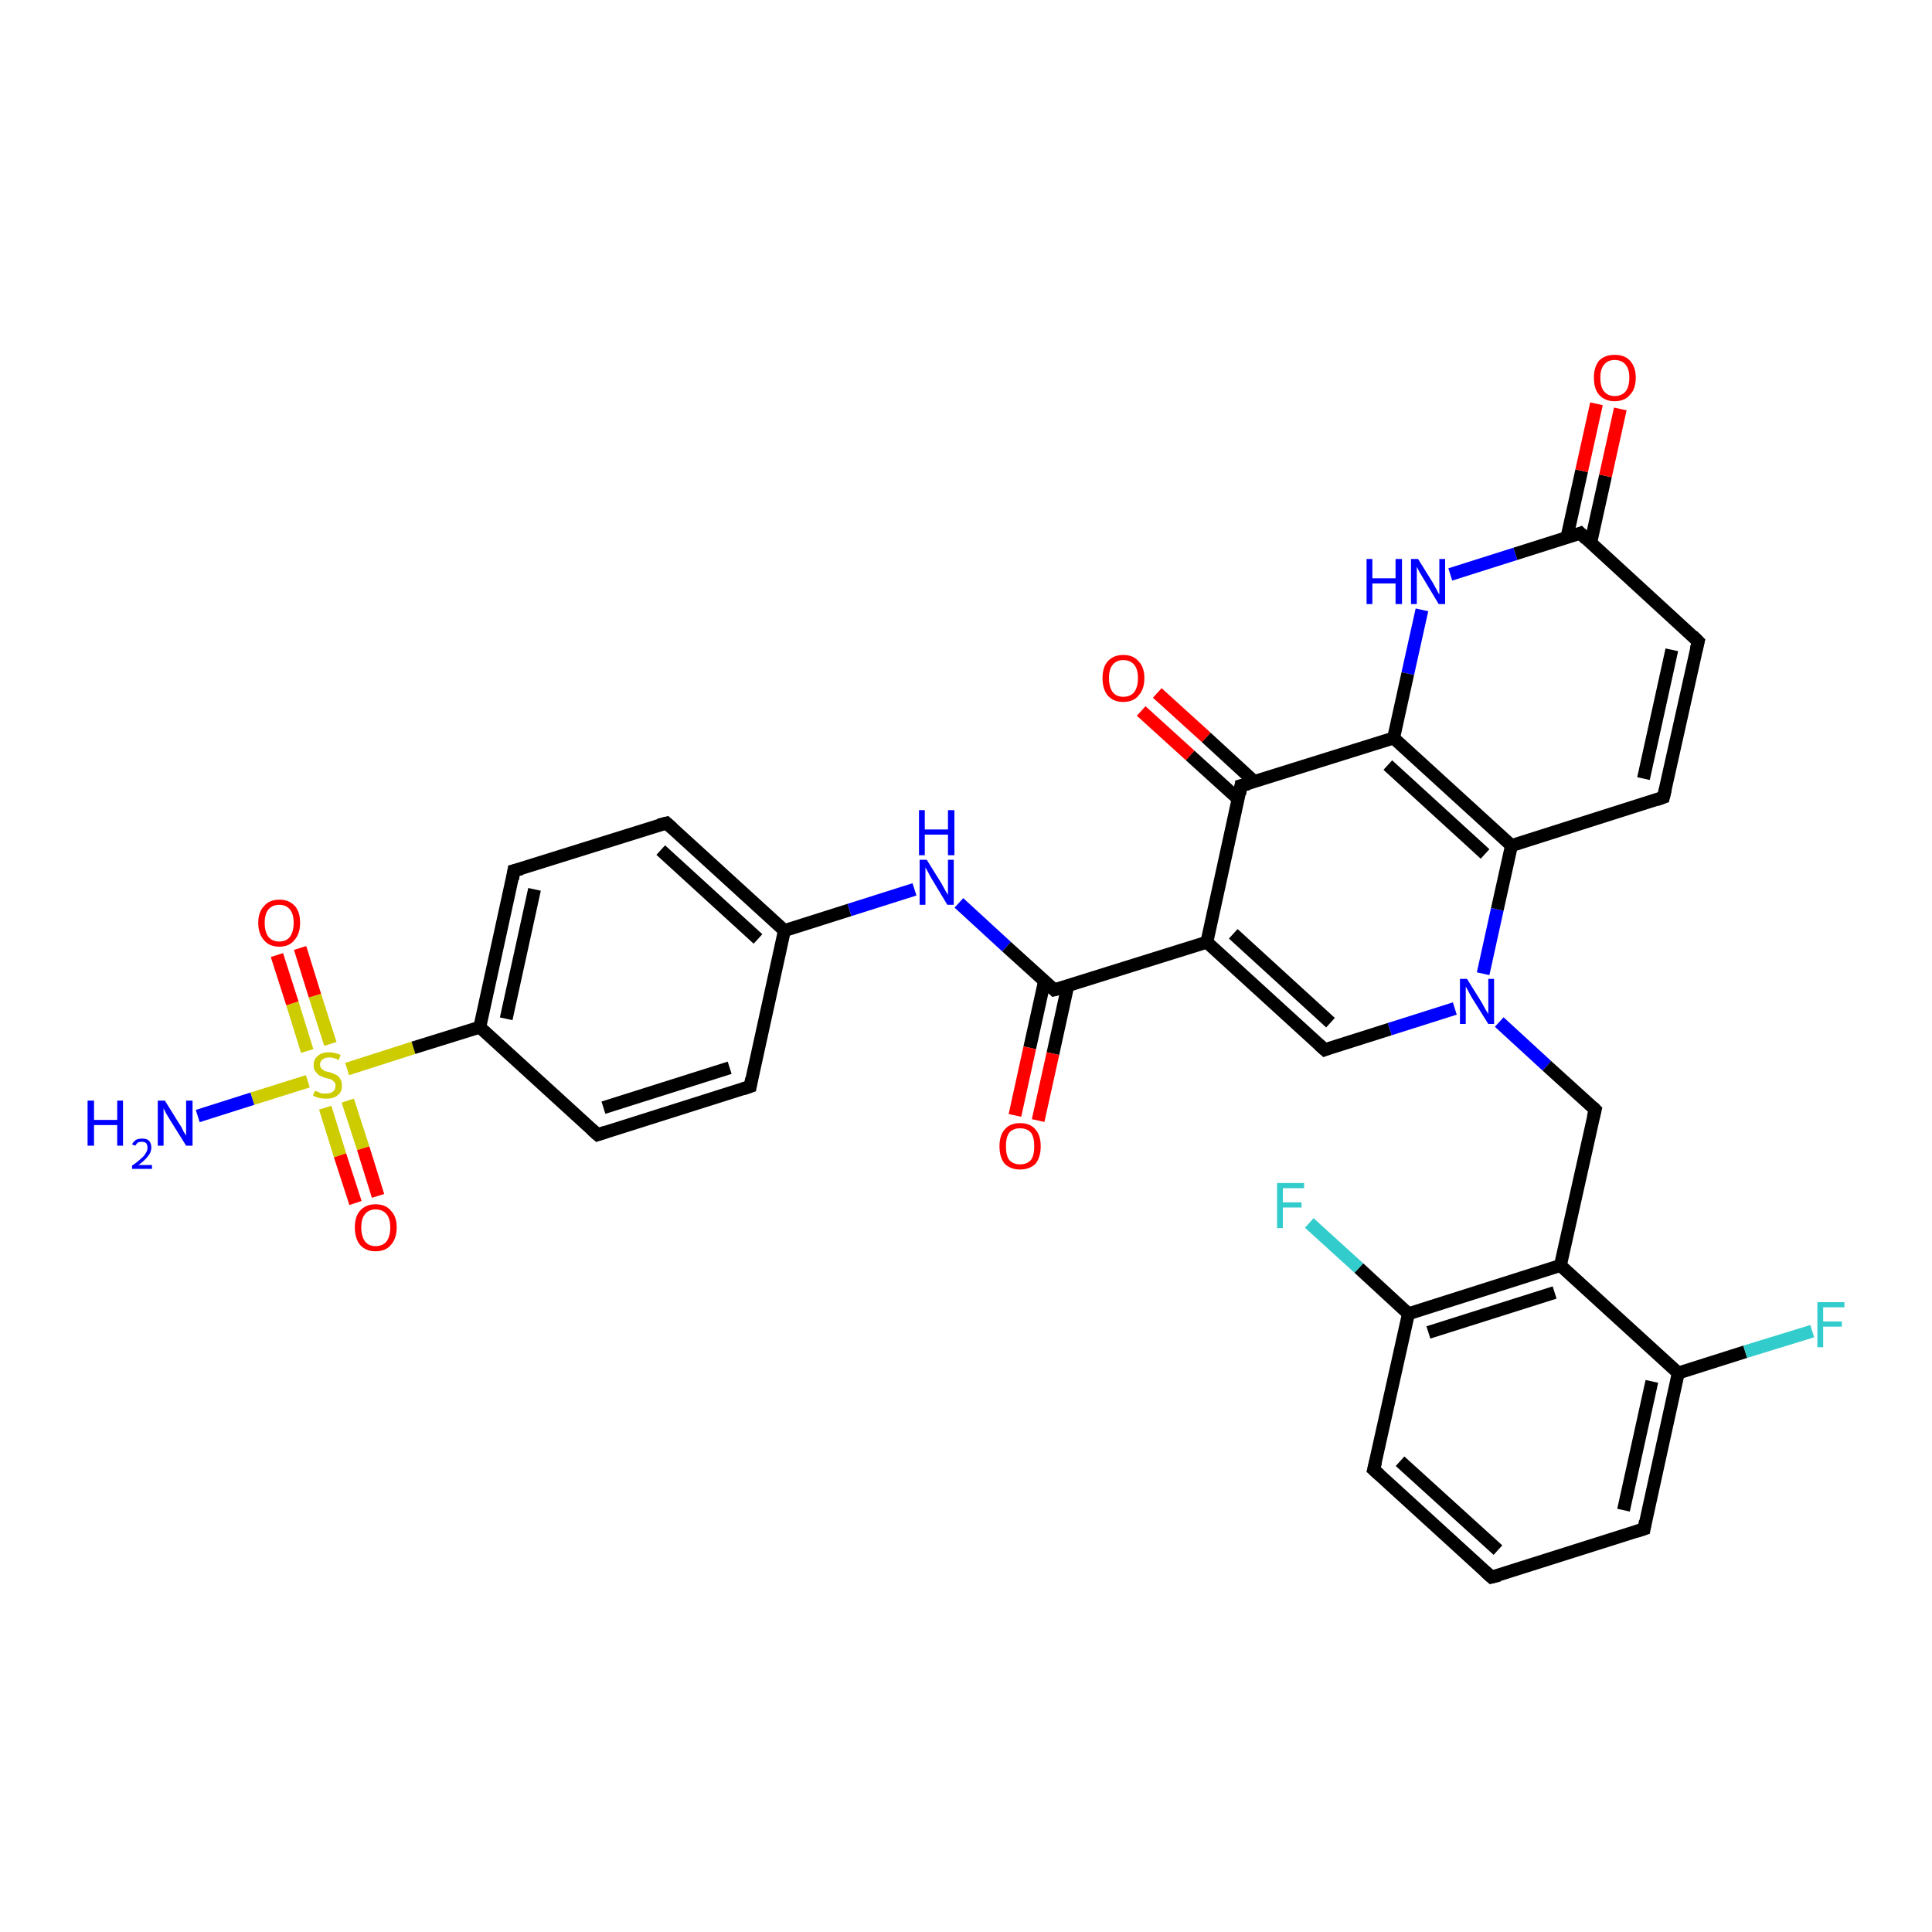 <?xml version='1.0' encoding='iso-8859-1'?>
<svg version='1.1' baseProfile='full'
              xmlns='http://www.w3.org/2000/svg'
                      xmlns:rdkit='http://www.rdkit.org/xml'
                      xmlns:xlink='http://www.w3.org/1999/xlink'
                  xml:space='preserve'
width='300px' height='300px' viewBox='0 0 300 300'>
<!-- END OF HEADER -->
<rect style='opacity:1.0;fill:#FFFFFF;stroke:none' width='300.0' height='300.0' x='0.0' y='0.0'> </rect>
<path class='bond-0 atom-0 atom-1' d='M 30.7,173.3 L 39.2,170.6' style='fill:none;fill-rule:evenodd;stroke:#0000FF;stroke-width:2.0px;stroke-linecap:butt;stroke-linejoin:miter;stroke-opacity:1' />
<path class='bond-0 atom-0 atom-1' d='M 39.2,170.6 L 47.8,167.9' style='fill:none;fill-rule:evenodd;stroke:#CCCC00;stroke-width:2.0px;stroke-linecap:butt;stroke-linejoin:miter;stroke-opacity:1' />
<path class='bond-1 atom-1 atom-2' d='M 51.3,162.1 L 48.9,154.6' style='fill:none;fill-rule:evenodd;stroke:#CCCC00;stroke-width:2.0px;stroke-linecap:butt;stroke-linejoin:miter;stroke-opacity:1' />
<path class='bond-1 atom-1 atom-2' d='M 48.9,154.6 L 46.6,147.2' style='fill:none;fill-rule:evenodd;stroke:#FF0000;stroke-width:2.0px;stroke-linecap:butt;stroke-linejoin:miter;stroke-opacity:1' />
<path class='bond-1 atom-1 atom-2' d='M 47.7,163.2 L 45.4,155.8' style='fill:none;fill-rule:evenodd;stroke:#CCCC00;stroke-width:2.0px;stroke-linecap:butt;stroke-linejoin:miter;stroke-opacity:1' />
<path class='bond-1 atom-1 atom-2' d='M 45.4,155.8 L 43.0,148.3' style='fill:none;fill-rule:evenodd;stroke:#FF0000;stroke-width:2.0px;stroke-linecap:butt;stroke-linejoin:miter;stroke-opacity:1' />
<path class='bond-2 atom-1 atom-3' d='M 50.5,172.0 L 52.8,179.4' style='fill:none;fill-rule:evenodd;stroke:#CCCC00;stroke-width:2.0px;stroke-linecap:butt;stroke-linejoin:miter;stroke-opacity:1' />
<path class='bond-2 atom-1 atom-3' d='M 52.8,179.4 L 55.2,186.8' style='fill:none;fill-rule:evenodd;stroke:#FF0000;stroke-width:2.0px;stroke-linecap:butt;stroke-linejoin:miter;stroke-opacity:1' />
<path class='bond-2 atom-1 atom-3' d='M 54.0,170.9 L 56.4,178.3' style='fill:none;fill-rule:evenodd;stroke:#CCCC00;stroke-width:2.0px;stroke-linecap:butt;stroke-linejoin:miter;stroke-opacity:1' />
<path class='bond-2 atom-1 atom-3' d='M 56.4,178.3 L 58.7,185.7' style='fill:none;fill-rule:evenodd;stroke:#FF0000;stroke-width:2.0px;stroke-linecap:butt;stroke-linejoin:miter;stroke-opacity:1' />
<path class='bond-3 atom-1 atom-4' d='M 53.9,166.0 L 64.2,162.7' style='fill:none;fill-rule:evenodd;stroke:#CCCC00;stroke-width:2.0px;stroke-linecap:butt;stroke-linejoin:miter;stroke-opacity:1' />
<path class='bond-3 atom-1 atom-4' d='M 64.2,162.7 L 74.5,159.5' style='fill:none;fill-rule:evenodd;stroke:#000000;stroke-width:2.0px;stroke-linecap:butt;stroke-linejoin:miter;stroke-opacity:1' />
<path class='bond-4 atom-4 atom-5' d='M 74.5,159.5 L 79.8,135.2' style='fill:none;fill-rule:evenodd;stroke:#000000;stroke-width:2.0px;stroke-linecap:butt;stroke-linejoin:miter;stroke-opacity:1' />
<path class='bond-4 atom-4 atom-5' d='M 78.6,158.2 L 83.0,138.1' style='fill:none;fill-rule:evenodd;stroke:#000000;stroke-width:2.0px;stroke-linecap:butt;stroke-linejoin:miter;stroke-opacity:1' />
<path class='bond-5 atom-5 atom-6' d='M 79.8,135.2 L 103.5,127.8' style='fill:none;fill-rule:evenodd;stroke:#000000;stroke-width:2.0px;stroke-linecap:butt;stroke-linejoin:miter;stroke-opacity:1' />
<path class='bond-6 atom-6 atom-7' d='M 103.5,127.8 L 121.8,144.5' style='fill:none;fill-rule:evenodd;stroke:#000000;stroke-width:2.0px;stroke-linecap:butt;stroke-linejoin:miter;stroke-opacity:1' />
<path class='bond-6 atom-6 atom-7' d='M 102.6,132.0 L 117.7,145.8' style='fill:none;fill-rule:evenodd;stroke:#000000;stroke-width:2.0px;stroke-linecap:butt;stroke-linejoin:miter;stroke-opacity:1' />
<path class='bond-7 atom-7 atom-8' d='M 121.8,144.5 L 131.9,141.3' style='fill:none;fill-rule:evenodd;stroke:#000000;stroke-width:2.0px;stroke-linecap:butt;stroke-linejoin:miter;stroke-opacity:1' />
<path class='bond-7 atom-7 atom-8' d='M 131.9,141.3 L 142.0,138.1' style='fill:none;fill-rule:evenodd;stroke:#0000FF;stroke-width:2.0px;stroke-linecap:butt;stroke-linejoin:miter;stroke-opacity:1' />
<path class='bond-8 atom-8 atom-9' d='M 148.9,140.2 L 156.3,147.0' style='fill:none;fill-rule:evenodd;stroke:#0000FF;stroke-width:2.0px;stroke-linecap:butt;stroke-linejoin:miter;stroke-opacity:1' />
<path class='bond-8 atom-8 atom-9' d='M 156.3,147.0 L 163.7,153.7' style='fill:none;fill-rule:evenodd;stroke:#000000;stroke-width:2.0px;stroke-linecap:butt;stroke-linejoin:miter;stroke-opacity:1' />
<path class='bond-9 atom-9 atom-10' d='M 162.2,152.3 L 159.9,162.7' style='fill:none;fill-rule:evenodd;stroke:#000000;stroke-width:2.0px;stroke-linecap:butt;stroke-linejoin:miter;stroke-opacity:1' />
<path class='bond-9 atom-9 atom-10' d='M 159.9,162.7 L 157.6,173.2' style='fill:none;fill-rule:evenodd;stroke:#FF0000;stroke-width:2.0px;stroke-linecap:butt;stroke-linejoin:miter;stroke-opacity:1' />
<path class='bond-9 atom-9 atom-10' d='M 165.8,153.1 L 163.5,163.6' style='fill:none;fill-rule:evenodd;stroke:#000000;stroke-width:2.0px;stroke-linecap:butt;stroke-linejoin:miter;stroke-opacity:1' />
<path class='bond-9 atom-9 atom-10' d='M 163.5,163.6 L 161.2,174.0' style='fill:none;fill-rule:evenodd;stroke:#FF0000;stroke-width:2.0px;stroke-linecap:butt;stroke-linejoin:miter;stroke-opacity:1' />
<path class='bond-10 atom-9 atom-11' d='M 163.7,153.7 L 187.4,146.3' style='fill:none;fill-rule:evenodd;stroke:#000000;stroke-width:2.0px;stroke-linecap:butt;stroke-linejoin:miter;stroke-opacity:1' />
<path class='bond-11 atom-11 atom-12' d='M 187.4,146.3 L 205.7,163.0' style='fill:none;fill-rule:evenodd;stroke:#000000;stroke-width:2.0px;stroke-linecap:butt;stroke-linejoin:miter;stroke-opacity:1' />
<path class='bond-11 atom-11 atom-12' d='M 191.5,145.0 L 206.6,158.8' style='fill:none;fill-rule:evenodd;stroke:#000000;stroke-width:2.0px;stroke-linecap:butt;stroke-linejoin:miter;stroke-opacity:1' />
<path class='bond-12 atom-12 atom-13' d='M 205.7,163.0 L 215.8,159.8' style='fill:none;fill-rule:evenodd;stroke:#000000;stroke-width:2.0px;stroke-linecap:butt;stroke-linejoin:miter;stroke-opacity:1' />
<path class='bond-12 atom-12 atom-13' d='M 215.8,159.8 L 225.9,156.6' style='fill:none;fill-rule:evenodd;stroke:#0000FF;stroke-width:2.0px;stroke-linecap:butt;stroke-linejoin:miter;stroke-opacity:1' />
<path class='bond-13 atom-13 atom-14' d='M 232.8,158.7 L 240.2,165.5' style='fill:none;fill-rule:evenodd;stroke:#0000FF;stroke-width:2.0px;stroke-linecap:butt;stroke-linejoin:miter;stroke-opacity:1' />
<path class='bond-13 atom-13 atom-14' d='M 240.2,165.5 L 247.7,172.3' style='fill:none;fill-rule:evenodd;stroke:#000000;stroke-width:2.0px;stroke-linecap:butt;stroke-linejoin:miter;stroke-opacity:1' />
<path class='bond-14 atom-14 atom-15' d='M 247.7,172.3 L 242.3,196.5' style='fill:none;fill-rule:evenodd;stroke:#000000;stroke-width:2.0px;stroke-linecap:butt;stroke-linejoin:miter;stroke-opacity:1' />
<path class='bond-15 atom-15 atom-16' d='M 242.3,196.5 L 218.7,204.0' style='fill:none;fill-rule:evenodd;stroke:#000000;stroke-width:2.0px;stroke-linecap:butt;stroke-linejoin:miter;stroke-opacity:1' />
<path class='bond-15 atom-15 atom-16' d='M 241.4,200.7 L 221.8,206.9' style='fill:none;fill-rule:evenodd;stroke:#000000;stroke-width:2.0px;stroke-linecap:butt;stroke-linejoin:miter;stroke-opacity:1' />
<path class='bond-16 atom-16 atom-17' d='M 218.7,204.0 L 211.0,196.9' style='fill:none;fill-rule:evenodd;stroke:#000000;stroke-width:2.0px;stroke-linecap:butt;stroke-linejoin:miter;stroke-opacity:1' />
<path class='bond-16 atom-16 atom-17' d='M 211.0,196.9 L 203.3,189.9' style='fill:none;fill-rule:evenodd;stroke:#33CCCC;stroke-width:2.0px;stroke-linecap:butt;stroke-linejoin:miter;stroke-opacity:1' />
<path class='bond-17 atom-16 atom-18' d='M 218.7,204.0 L 213.3,228.2' style='fill:none;fill-rule:evenodd;stroke:#000000;stroke-width:2.0px;stroke-linecap:butt;stroke-linejoin:miter;stroke-opacity:1' />
<path class='bond-18 atom-18 atom-19' d='M 213.3,228.2 L 231.6,244.9' style='fill:none;fill-rule:evenodd;stroke:#000000;stroke-width:2.0px;stroke-linecap:butt;stroke-linejoin:miter;stroke-opacity:1' />
<path class='bond-18 atom-18 atom-19' d='M 217.4,226.9 L 232.6,240.7' style='fill:none;fill-rule:evenodd;stroke:#000000;stroke-width:2.0px;stroke-linecap:butt;stroke-linejoin:miter;stroke-opacity:1' />
<path class='bond-19 atom-19 atom-20' d='M 231.6,244.9 L 255.3,237.4' style='fill:none;fill-rule:evenodd;stroke:#000000;stroke-width:2.0px;stroke-linecap:butt;stroke-linejoin:miter;stroke-opacity:1' />
<path class='bond-20 atom-20 atom-21' d='M 255.3,237.4 L 260.6,213.2' style='fill:none;fill-rule:evenodd;stroke:#000000;stroke-width:2.0px;stroke-linecap:butt;stroke-linejoin:miter;stroke-opacity:1' />
<path class='bond-20 atom-20 atom-21' d='M 252.1,234.5 L 256.5,214.5' style='fill:none;fill-rule:evenodd;stroke:#000000;stroke-width:2.0px;stroke-linecap:butt;stroke-linejoin:miter;stroke-opacity:1' />
<path class='bond-21 atom-21 atom-22' d='M 260.6,213.2 L 271.0,209.9' style='fill:none;fill-rule:evenodd;stroke:#000000;stroke-width:2.0px;stroke-linecap:butt;stroke-linejoin:miter;stroke-opacity:1' />
<path class='bond-21 atom-21 atom-22' d='M 271.0,209.9 L 281.4,206.7' style='fill:none;fill-rule:evenodd;stroke:#33CCCC;stroke-width:2.0px;stroke-linecap:butt;stroke-linejoin:miter;stroke-opacity:1' />
<path class='bond-22 atom-13 atom-23' d='M 230.3,151.2 L 232.5,141.2' style='fill:none;fill-rule:evenodd;stroke:#0000FF;stroke-width:2.0px;stroke-linecap:butt;stroke-linejoin:miter;stroke-opacity:1' />
<path class='bond-22 atom-13 atom-23' d='M 232.5,141.2 L 234.7,131.3' style='fill:none;fill-rule:evenodd;stroke:#000000;stroke-width:2.0px;stroke-linecap:butt;stroke-linejoin:miter;stroke-opacity:1' />
<path class='bond-23 atom-23 atom-24' d='M 234.7,131.3 L 258.3,123.8' style='fill:none;fill-rule:evenodd;stroke:#000000;stroke-width:2.0px;stroke-linecap:butt;stroke-linejoin:miter;stroke-opacity:1' />
<path class='bond-24 atom-24 atom-25' d='M 258.3,123.8 L 263.7,99.6' style='fill:none;fill-rule:evenodd;stroke:#000000;stroke-width:2.0px;stroke-linecap:butt;stroke-linejoin:miter;stroke-opacity:1' />
<path class='bond-24 atom-24 atom-25' d='M 255.2,120.9 L 259.6,100.9' style='fill:none;fill-rule:evenodd;stroke:#000000;stroke-width:2.0px;stroke-linecap:butt;stroke-linejoin:miter;stroke-opacity:1' />
<path class='bond-25 atom-25 atom-26' d='M 263.7,99.6 L 245.4,82.8' style='fill:none;fill-rule:evenodd;stroke:#000000;stroke-width:2.0px;stroke-linecap:butt;stroke-linejoin:miter;stroke-opacity:1' />
<path class='bond-26 atom-26 atom-27' d='M 247.0,84.3 L 249.3,73.9' style='fill:none;fill-rule:evenodd;stroke:#000000;stroke-width:2.0px;stroke-linecap:butt;stroke-linejoin:miter;stroke-opacity:1' />
<path class='bond-26 atom-26 atom-27' d='M 249.3,73.9 L 251.6,63.5' style='fill:none;fill-rule:evenodd;stroke:#FF0000;stroke-width:2.0px;stroke-linecap:butt;stroke-linejoin:miter;stroke-opacity:1' />
<path class='bond-26 atom-26 atom-27' d='M 243.3,83.5 L 245.6,73.1' style='fill:none;fill-rule:evenodd;stroke:#000000;stroke-width:2.0px;stroke-linecap:butt;stroke-linejoin:miter;stroke-opacity:1' />
<path class='bond-26 atom-26 atom-27' d='M 245.6,73.1 L 247.9,62.7' style='fill:none;fill-rule:evenodd;stroke:#FF0000;stroke-width:2.0px;stroke-linecap:butt;stroke-linejoin:miter;stroke-opacity:1' />
<path class='bond-27 atom-26 atom-28' d='M 245.4,82.8 L 235.3,86.0' style='fill:none;fill-rule:evenodd;stroke:#000000;stroke-width:2.0px;stroke-linecap:butt;stroke-linejoin:miter;stroke-opacity:1' />
<path class='bond-27 atom-26 atom-28' d='M 235.3,86.0 L 225.2,89.2' style='fill:none;fill-rule:evenodd;stroke:#0000FF;stroke-width:2.0px;stroke-linecap:butt;stroke-linejoin:miter;stroke-opacity:1' />
<path class='bond-28 atom-28 atom-29' d='M 220.8,94.7 L 218.6,104.6' style='fill:none;fill-rule:evenodd;stroke:#0000FF;stroke-width:2.0px;stroke-linecap:butt;stroke-linejoin:miter;stroke-opacity:1' />
<path class='bond-28 atom-28 atom-29' d='M 218.6,104.6 L 216.4,114.6' style='fill:none;fill-rule:evenodd;stroke:#000000;stroke-width:2.0px;stroke-linecap:butt;stroke-linejoin:miter;stroke-opacity:1' />
<path class='bond-29 atom-29 atom-30' d='M 216.4,114.6 L 192.7,122.0' style='fill:none;fill-rule:evenodd;stroke:#000000;stroke-width:2.0px;stroke-linecap:butt;stroke-linejoin:miter;stroke-opacity:1' />
<path class='bond-30 atom-30 atom-31' d='M 194.8,121.4 L 187.3,114.5' style='fill:none;fill-rule:evenodd;stroke:#000000;stroke-width:2.0px;stroke-linecap:butt;stroke-linejoin:miter;stroke-opacity:1' />
<path class='bond-30 atom-30 atom-31' d='M 187.3,114.5 L 179.7,107.6' style='fill:none;fill-rule:evenodd;stroke:#FF0000;stroke-width:2.0px;stroke-linecap:butt;stroke-linejoin:miter;stroke-opacity:1' />
<path class='bond-30 atom-30 atom-31' d='M 192.3,124.1 L 184.8,117.3' style='fill:none;fill-rule:evenodd;stroke:#000000;stroke-width:2.0px;stroke-linecap:butt;stroke-linejoin:miter;stroke-opacity:1' />
<path class='bond-30 atom-30 atom-31' d='M 184.8,117.3 L 177.2,110.4' style='fill:none;fill-rule:evenodd;stroke:#FF0000;stroke-width:2.0px;stroke-linecap:butt;stroke-linejoin:miter;stroke-opacity:1' />
<path class='bond-31 atom-7 atom-32' d='M 121.8,144.5 L 116.5,168.7' style='fill:none;fill-rule:evenodd;stroke:#000000;stroke-width:2.0px;stroke-linecap:butt;stroke-linejoin:miter;stroke-opacity:1' />
<path class='bond-32 atom-32 atom-33' d='M 116.5,168.7 L 92.8,176.2' style='fill:none;fill-rule:evenodd;stroke:#000000;stroke-width:2.0px;stroke-linecap:butt;stroke-linejoin:miter;stroke-opacity:1' />
<path class='bond-32 atom-32 atom-33' d='M 113.3,165.8 L 93.7,172.0' style='fill:none;fill-rule:evenodd;stroke:#000000;stroke-width:2.0px;stroke-linecap:butt;stroke-linejoin:miter;stroke-opacity:1' />
<path class='bond-33 atom-33 atom-4' d='M 92.8,176.2 L 74.5,159.5' style='fill:none;fill-rule:evenodd;stroke:#000000;stroke-width:2.0px;stroke-linecap:butt;stroke-linejoin:miter;stroke-opacity:1' />
<path class='bond-34 atom-30 atom-11' d='M 192.7,122.0 L 187.4,146.3' style='fill:none;fill-rule:evenodd;stroke:#000000;stroke-width:2.0px;stroke-linecap:butt;stroke-linejoin:miter;stroke-opacity:1' />
<path class='bond-35 atom-21 atom-15' d='M 260.6,213.2 L 242.3,196.5' style='fill:none;fill-rule:evenodd;stroke:#000000;stroke-width:2.0px;stroke-linecap:butt;stroke-linejoin:miter;stroke-opacity:1' />
<path class='bond-36 atom-29 atom-23' d='M 216.4,114.6 L 234.7,131.3' style='fill:none;fill-rule:evenodd;stroke:#000000;stroke-width:2.0px;stroke-linecap:butt;stroke-linejoin:miter;stroke-opacity:1' />
<path class='bond-36 atom-29 atom-23' d='M 215.5,118.8 L 230.6,132.6' style='fill:none;fill-rule:evenodd;stroke:#000000;stroke-width:2.0px;stroke-linecap:butt;stroke-linejoin:miter;stroke-opacity:1' />
<path d='M 79.6,136.5 L 79.8,135.2 L 81.0,134.9' style='fill:none;stroke:#000000;stroke-width:2.0px;stroke-linecap:butt;stroke-linejoin:miter;stroke-opacity:1;' />
<path d='M 102.3,128.1 L 103.5,127.8 L 104.4,128.6' style='fill:none;stroke:#000000;stroke-width:2.0px;stroke-linecap:butt;stroke-linejoin:miter;stroke-opacity:1;' />
<path d='M 163.4,153.4 L 163.7,153.7 L 164.9,153.4' style='fill:none;stroke:#000000;stroke-width:2.0px;stroke-linecap:butt;stroke-linejoin:miter;stroke-opacity:1;' />
<path d='M 204.8,162.2 L 205.7,163.0 L 206.2,162.8' style='fill:none;stroke:#000000;stroke-width:2.0px;stroke-linecap:butt;stroke-linejoin:miter;stroke-opacity:1;' />
<path d='M 247.3,171.9 L 247.7,172.3 L 247.4,173.5' style='fill:none;stroke:#000000;stroke-width:2.0px;stroke-linecap:butt;stroke-linejoin:miter;stroke-opacity:1;' />
<path d='M 213.6,227.0 L 213.3,228.2 L 214.2,229.0' style='fill:none;stroke:#000000;stroke-width:2.0px;stroke-linecap:butt;stroke-linejoin:miter;stroke-opacity:1;' />
<path d='M 230.7,244.1 L 231.6,244.9 L 232.8,244.6' style='fill:none;stroke:#000000;stroke-width:2.0px;stroke-linecap:butt;stroke-linejoin:miter;stroke-opacity:1;' />
<path d='M 254.1,237.8 L 255.3,237.4 L 255.5,236.2' style='fill:none;stroke:#000000;stroke-width:2.0px;stroke-linecap:butt;stroke-linejoin:miter;stroke-opacity:1;' />
<path d='M 257.2,124.2 L 258.3,123.8 L 258.6,122.6' style='fill:none;stroke:#000000;stroke-width:2.0px;stroke-linecap:butt;stroke-linejoin:miter;stroke-opacity:1;' />
<path d='M 263.4,100.8 L 263.7,99.6 L 262.8,98.7' style='fill:none;stroke:#000000;stroke-width:2.0px;stroke-linecap:butt;stroke-linejoin:miter;stroke-opacity:1;' />
<path d='M 246.3,83.7 L 245.4,82.8 L 244.9,83.0' style='fill:none;stroke:#000000;stroke-width:2.0px;stroke-linecap:butt;stroke-linejoin:miter;stroke-opacity:1;' />
<path d='M 193.9,121.7 L 192.7,122.0 L 192.5,123.3' style='fill:none;stroke:#000000;stroke-width:2.0px;stroke-linecap:butt;stroke-linejoin:miter;stroke-opacity:1;' />
<path d='M 116.7,167.5 L 116.5,168.7 L 115.3,169.1' style='fill:none;stroke:#000000;stroke-width:2.0px;stroke-linecap:butt;stroke-linejoin:miter;stroke-opacity:1;' />
<path d='M 94.0,175.8 L 92.8,176.2 L 91.9,175.4' style='fill:none;stroke:#000000;stroke-width:2.0px;stroke-linecap:butt;stroke-linejoin:miter;stroke-opacity:1;' />
<path class='atom-0' d='M 13.6 170.9
L 14.6 170.9
L 14.6 173.9
L 18.2 173.9
L 18.2 170.9
L 19.1 170.9
L 19.1 177.9
L 18.2 177.9
L 18.2 174.7
L 14.6 174.7
L 14.6 177.9
L 13.6 177.9
L 13.6 170.9
' fill='#0000FF'/>
<path class='atom-0' d='M 20.5 177.7
Q 20.7 177.3, 21.1 177.0
Q 21.5 176.8, 22.1 176.8
Q 22.8 176.8, 23.1 177.1
Q 23.5 177.5, 23.5 178.2
Q 23.5 178.9, 23.0 179.5
Q 22.5 180.2, 21.5 180.9
L 23.6 180.9
L 23.6 181.5
L 20.5 181.5
L 20.5 181.0
Q 21.4 180.4, 21.9 179.9
Q 22.4 179.5, 22.6 179.1
Q 22.9 178.7, 22.9 178.2
Q 22.9 177.8, 22.7 177.5
Q 22.4 177.3, 22.1 177.3
Q 21.7 177.3, 21.4 177.4
Q 21.2 177.6, 21.0 177.9
L 20.5 177.7
' fill='#0000FF'/>
<path class='atom-0' d='M 25.6 170.9
L 27.9 174.6
Q 28.2 175.0, 28.5 175.7
Q 28.9 176.3, 28.9 176.4
L 28.9 170.9
L 29.9 170.9
L 29.9 177.9
L 28.9 177.9
L 26.4 173.9
Q 26.1 173.4, 25.8 172.9
Q 25.5 172.3, 25.4 172.1
L 25.4 177.9
L 24.5 177.9
L 24.5 170.9
L 25.6 170.9
' fill='#0000FF'/>
<path class='atom-1' d='M 48.9 169.4
Q 48.9 169.4, 49.3 169.5
Q 49.6 169.7, 50.0 169.8
Q 50.3 169.8, 50.7 169.8
Q 51.3 169.8, 51.7 169.5
Q 52.1 169.2, 52.1 168.6
Q 52.1 168.2, 51.9 168.0
Q 51.7 167.8, 51.4 167.6
Q 51.1 167.5, 50.6 167.4
Q 50.0 167.2, 49.6 167.0
Q 49.3 166.8, 49.0 166.4
Q 48.7 166.1, 48.7 165.4
Q 48.7 164.5, 49.3 164.0
Q 49.9 163.4, 51.1 163.4
Q 51.9 163.4, 52.9 163.8
L 52.6 164.6
Q 51.8 164.2, 51.2 164.2
Q 50.5 164.2, 50.1 164.5
Q 49.7 164.8, 49.7 165.3
Q 49.7 165.7, 49.9 165.9
Q 50.1 166.1, 50.4 166.3
Q 50.7 166.4, 51.2 166.5
Q 51.8 166.7, 52.2 166.9
Q 52.6 167.1, 52.8 167.5
Q 53.1 167.9, 53.1 168.6
Q 53.1 169.6, 52.4 170.1
Q 51.8 170.6, 50.7 170.6
Q 50.1 170.6, 49.6 170.5
Q 49.1 170.4, 48.6 170.1
L 48.9 169.4
' fill='#CCCC00'/>
<path class='atom-2' d='M 40.1 143.3
Q 40.1 141.6, 41.0 140.7
Q 41.8 139.7, 43.4 139.7
Q 44.9 139.7, 45.8 140.7
Q 46.6 141.6, 46.6 143.3
Q 46.6 145.0, 45.7 146.0
Q 44.9 147.0, 43.4 147.0
Q 41.8 147.0, 41.0 146.0
Q 40.1 145.0, 40.1 143.3
M 43.4 146.2
Q 44.4 146.2, 45.0 145.5
Q 45.6 144.7, 45.6 143.3
Q 45.6 141.9, 45.0 141.2
Q 44.4 140.5, 43.4 140.5
Q 42.3 140.5, 41.7 141.2
Q 41.1 141.9, 41.1 143.3
Q 41.1 144.7, 41.7 145.5
Q 42.3 146.2, 43.4 146.2
' fill='#FF0000'/>
<path class='atom-3' d='M 55.1 190.6
Q 55.1 188.9, 55.9 188.0
Q 56.8 187.0, 58.3 187.0
Q 59.9 187.0, 60.7 188.0
Q 61.6 188.9, 61.6 190.6
Q 61.6 192.3, 60.7 193.3
Q 59.9 194.3, 58.3 194.3
Q 56.8 194.3, 55.9 193.3
Q 55.1 192.3, 55.1 190.6
M 58.3 193.5
Q 59.4 193.5, 60.0 192.8
Q 60.6 192.0, 60.6 190.6
Q 60.6 189.2, 60.0 188.5
Q 59.4 187.8, 58.3 187.8
Q 57.3 187.8, 56.7 188.5
Q 56.1 189.2, 56.1 190.6
Q 56.1 192.0, 56.7 192.8
Q 57.3 193.5, 58.3 193.5
' fill='#FF0000'/>
<path class='atom-8' d='M 143.9 133.5
L 146.2 137.2
Q 146.4 137.6, 146.8 138.3
Q 147.2 138.9, 147.2 139.0
L 147.2 133.5
L 148.1 133.5
L 148.1 140.5
L 147.1 140.5
L 144.7 136.5
Q 144.4 136.0, 144.1 135.4
Q 143.8 134.9, 143.7 134.7
L 143.7 140.5
L 142.8 140.5
L 142.8 133.5
L 143.9 133.5
' fill='#0000FF'/>
<path class='atom-8' d='M 142.7 125.8
L 143.6 125.8
L 143.6 128.8
L 147.2 128.8
L 147.2 125.8
L 148.2 125.8
L 148.2 132.8
L 147.2 132.8
L 147.2 129.6
L 143.6 129.6
L 143.6 132.8
L 142.7 132.8
L 142.7 125.8
' fill='#0000FF'/>
<path class='atom-10' d='M 155.2 178.0
Q 155.2 176.3, 156.0 175.4
Q 156.8 174.4, 158.4 174.4
Q 160.0 174.4, 160.8 175.4
Q 161.6 176.3, 161.6 178.0
Q 161.6 179.7, 160.8 180.7
Q 159.9 181.6, 158.4 181.6
Q 156.9 181.6, 156.0 180.7
Q 155.2 179.7, 155.2 178.0
M 158.4 180.8
Q 159.5 180.8, 160.1 180.1
Q 160.6 179.4, 160.6 178.0
Q 160.6 176.6, 160.1 175.9
Q 159.5 175.2, 158.4 175.2
Q 157.3 175.2, 156.7 175.9
Q 156.2 176.6, 156.2 178.0
Q 156.2 179.4, 156.7 180.1
Q 157.3 180.8, 158.4 180.8
' fill='#FF0000'/>
<path class='atom-13' d='M 227.8 152.0
L 230.1 155.7
Q 230.3 156.1, 230.7 156.8
Q 231.1 157.4, 231.1 157.5
L 231.1 152.0
L 232.0 152.0
L 232.0 159.0
L 231.1 159.0
L 228.6 155.0
Q 228.3 154.5, 228.0 153.9
Q 227.7 153.4, 227.6 153.2
L 227.6 159.0
L 226.7 159.0
L 226.7 152.0
L 227.8 152.0
' fill='#0000FF'/>
<path class='atom-17' d='M 198.3 183.7
L 202.5 183.7
L 202.5 184.5
L 199.2 184.5
L 199.2 186.7
L 202.1 186.7
L 202.1 187.5
L 199.2 187.5
L 199.2 190.7
L 198.3 190.7
L 198.3 183.7
' fill='#33CCCC'/>
<path class='atom-22' d='M 282.2 202.2
L 286.4 202.2
L 286.4 203.0
L 283.1 203.0
L 283.1 205.2
L 286.0 205.2
L 286.0 206.0
L 283.1 206.0
L 283.1 209.2
L 282.2 209.2
L 282.2 202.2
' fill='#33CCCC'/>
<path class='atom-27' d='M 247.5 58.6
Q 247.5 57.0, 248.3 56.0
Q 249.2 55.1, 250.7 55.1
Q 252.3 55.1, 253.1 56.0
Q 254.0 57.0, 254.0 58.6
Q 254.0 60.4, 253.1 61.3
Q 252.3 62.3, 250.7 62.3
Q 249.2 62.3, 248.3 61.3
Q 247.5 60.4, 247.5 58.6
M 250.7 61.5
Q 251.8 61.5, 252.4 60.8
Q 253.0 60.1, 253.0 58.6
Q 253.0 57.3, 252.4 56.6
Q 251.8 55.9, 250.7 55.9
Q 249.7 55.9, 249.1 56.6
Q 248.5 57.3, 248.5 58.6
Q 248.5 60.1, 249.1 60.8
Q 249.7 61.5, 250.7 61.5
' fill='#FF0000'/>
<path class='atom-28' d='M 212.2 86.8
L 213.1 86.8
L 213.1 89.8
L 216.7 89.8
L 216.7 86.8
L 217.7 86.8
L 217.7 93.8
L 216.7 93.8
L 216.7 90.6
L 213.1 90.6
L 213.1 93.8
L 212.2 93.8
L 212.2 86.8
' fill='#0000FF'/>
<path class='atom-28' d='M 220.2 86.8
L 222.5 90.5
Q 222.7 90.9, 223.1 91.6
Q 223.4 92.2, 223.5 92.3
L 223.5 86.8
L 224.4 86.8
L 224.4 93.8
L 223.4 93.8
L 221.0 89.8
Q 220.7 89.3, 220.4 88.8
Q 220.1 88.2, 220.0 88.0
L 220.0 93.8
L 219.1 93.8
L 219.1 86.8
L 220.2 86.8
' fill='#0000FF'/>
<path class='atom-31' d='M 171.2 105.3
Q 171.2 103.6, 172.0 102.7
Q 172.9 101.7, 174.4 101.7
Q 176.0 101.7, 176.8 102.7
Q 177.7 103.6, 177.7 105.3
Q 177.7 107.0, 176.8 108.0
Q 176.0 109.0, 174.4 109.0
Q 172.9 109.0, 172.0 108.0
Q 171.2 107.0, 171.2 105.3
M 174.4 108.2
Q 175.5 108.2, 176.1 107.5
Q 176.7 106.7, 176.7 105.3
Q 176.7 103.9, 176.1 103.2
Q 175.5 102.5, 174.4 102.5
Q 173.4 102.5, 172.8 103.2
Q 172.2 103.9, 172.2 105.3
Q 172.2 106.7, 172.8 107.5
Q 173.4 108.2, 174.4 108.2
' fill='#FF0000'/>
</svg>
